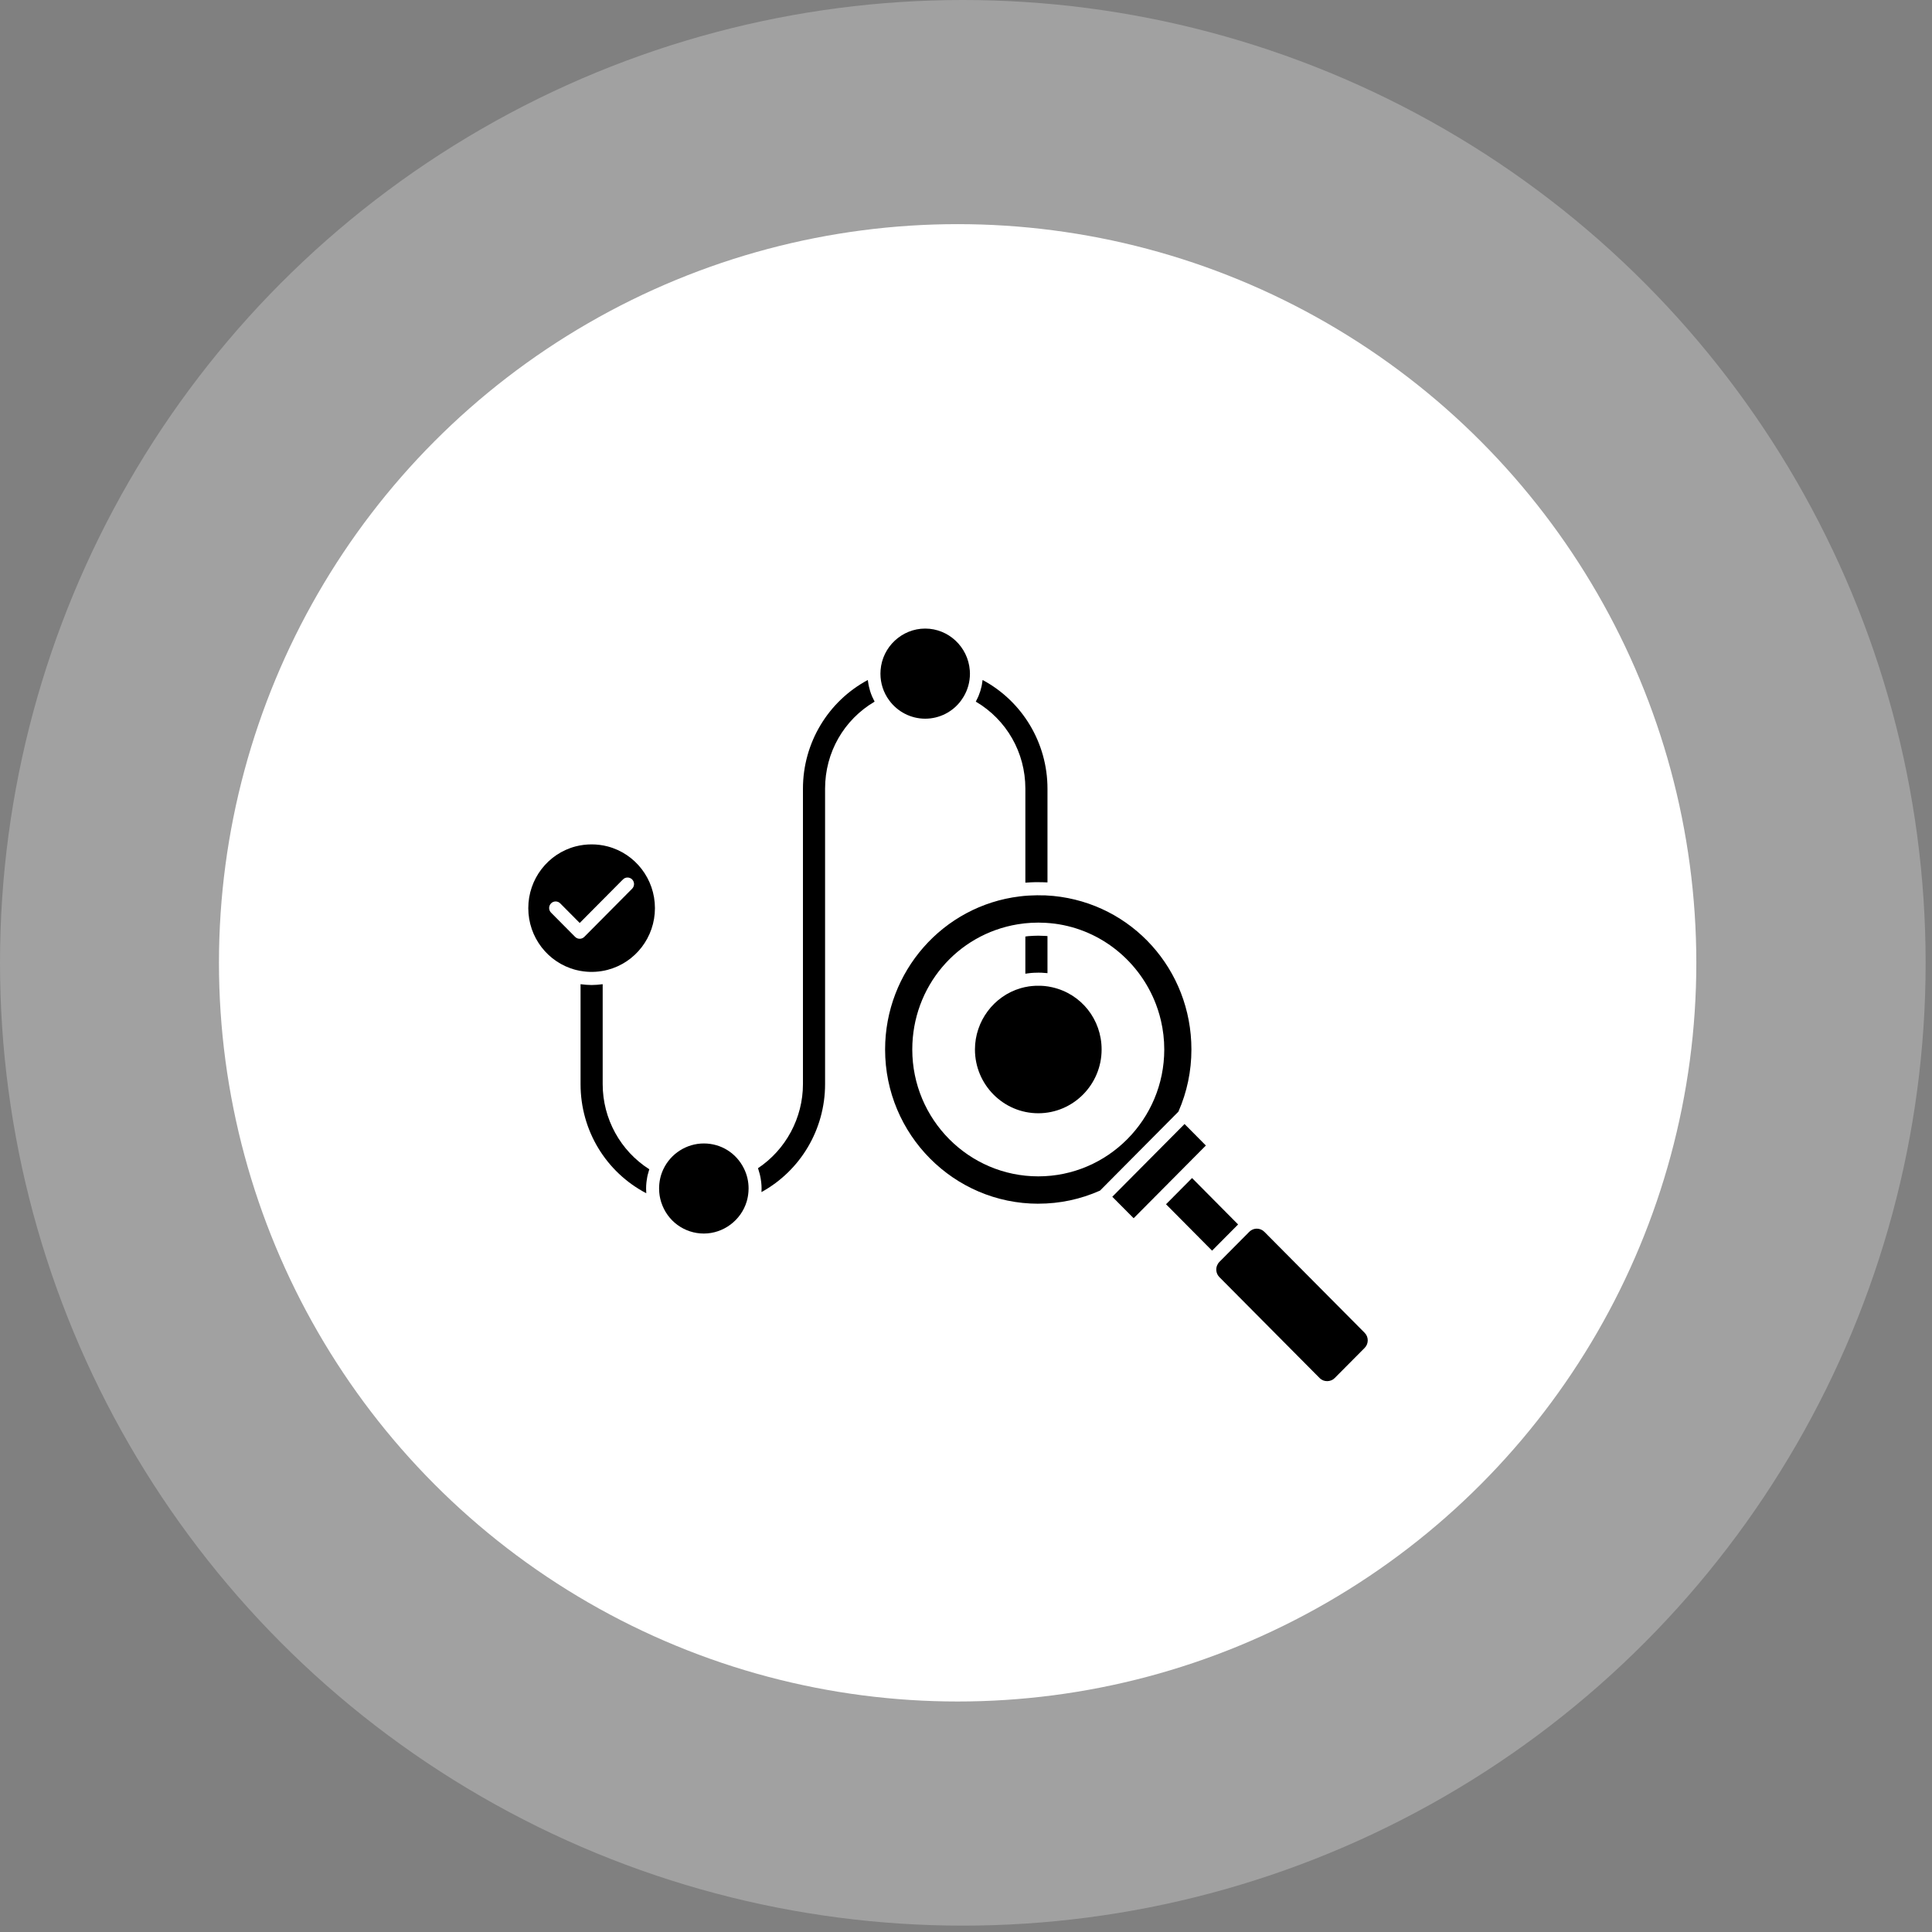 <?xml version="1.0" encoding="UTF-8"?>
<svg xmlns="http://www.w3.org/2000/svg" width="150" height="150" viewBox="0 0 150 150" fill="none">
  <rect x="0" y="0" width="150" height="150" fill="#808080" stroke="none"/>
  <circle opacity="0.26" cx="74.753" cy="74.753" r="74.753" fill="white"></circle>
  <circle cx="74.351" cy="74.753" r="57.351" fill="white"></circle>
  <g clip-path="url(#clip0_2890_201)">
    <path d="M71.834 55.799C72.942 55.799 73.989 55.263 74.635 54.365V54.362C74.689 54.288 74.741 54.211 74.788 54.135C75.129 53.585 75.306 52.956 75.306 52.3C75.306 52.212 75.303 52.13 75.295 52.047C75.156 50.219 73.637 48.802 71.832 48.802C70.026 48.802 68.505 50.219 68.368 52.031V52.053C68.36 52.135 68.357 52.215 68.357 52.3C68.357 53.05 68.589 53.764 69.028 54.362C69.677 55.263 70.725 55.799 71.832 55.799L71.834 55.799Z" fill="black"></path>
    <path d="M79.671 68.526C79.919 68.507 80.173 68.496 80.427 68.49C80.487 68.49 80.549 68.493 80.609 68.493C80.822 68.493 81.035 68.496 81.247 68.507H81.326V61.23C81.326 57.679 79.374 54.447 76.29 52.794C76.29 52.821 76.282 52.849 76.276 52.876C76.265 52.97 76.252 53.06 76.235 53.151C76.224 53.197 76.216 53.244 76.208 53.288C76.183 53.39 76.159 53.489 76.129 53.587C76.121 53.618 76.112 53.651 76.102 53.681C76.061 53.81 76.014 53.936 75.963 54.06C75.949 54.09 75.935 54.117 75.922 54.145C75.881 54.241 75.834 54.334 75.785 54.425C75.777 54.441 75.772 54.458 75.761 54.474C78.147 55.88 79.609 58.418 79.609 61.23V68.528C79.628 68.526 79.649 68.526 79.671 68.526Z" fill="black"></path>
    <path d="M80.612 86.433C83.323 86.433 85.529 84.211 85.529 81.482C85.529 79.156 83.961 77.173 81.716 76.657C81.706 76.657 81.695 76.651 81.681 76.649C81.599 76.629 81.515 76.613 81.43 76.599C81.4 76.594 81.37 76.591 81.343 76.585C81.272 76.575 81.201 76.566 81.13 76.558C81.103 76.555 81.076 76.553 81.046 76.55C80.972 76.544 80.898 76.539 80.825 76.536H80.746C80.675 76.533 80.604 76.533 80.53 76.536H80.397C80.331 76.539 80.263 76.542 80.198 76.55C80.157 76.553 80.116 76.558 80.075 76.561C80.009 76.569 79.941 76.575 79.873 76.585C79.824 76.594 79.778 76.602 79.728 76.613C79.671 76.621 79.614 76.632 79.559 76.643C79.453 76.668 79.347 76.693 79.246 76.723C77.154 77.332 75.695 79.287 75.695 81.482C75.695 84.211 77.901 86.433 80.612 86.433Z" fill="black"></path>
    <path d="M79.857 75.564C79.927 75.556 79.998 75.545 80.069 75.539C80.14 75.534 80.214 75.531 80.285 75.526C80.397 75.52 80.511 75.517 80.626 75.517C80.702 75.517 80.781 75.517 80.86 75.52C80.92 75.523 80.98 75.528 81.043 75.534C81.116 75.537 81.19 75.542 81.264 75.55C81.285 75.553 81.305 75.553 81.326 75.556V72.678C81.299 72.678 81.272 72.672 81.245 72.67C81.193 72.667 81.144 72.664 81.092 72.662C80.964 72.656 80.835 72.65 80.707 72.65C80.658 72.65 80.609 72.648 80.56 72.648C80.35 72.65 80.143 72.659 79.938 72.675C79.897 72.678 79.859 72.681 79.821 72.683C79.748 72.692 79.679 72.703 79.608 72.711V75.6C79.627 75.594 79.647 75.594 79.663 75.591C79.728 75.581 79.791 75.572 79.857 75.564Z" fill="black"></path>
    <path d="M102.458 106.997C102.769 107.31 103.309 107.31 103.62 106.997L105.952 104.65C106.271 104.326 106.271 103.801 105.952 103.48L98.161 95.635C98.002 95.475 97.79 95.393 97.577 95.393C97.424 95.393 97.272 95.437 97.138 95.522C97.083 95.555 97.045 95.588 97.004 95.629C97.002 95.629 97.002 95.632 96.999 95.632L94.667 97.98C94.629 98.021 94.591 98.067 94.561 98.117V98.12C94.351 98.446 94.4 98.877 94.67 99.152L102.461 106.997L102.458 106.997Z" fill="black"></path>
    <path d="M80.612 93.454C82.281 93.454 83.892 93.111 85.406 92.438L91.492 86.309C92.16 84.785 92.501 83.159 92.501 81.481C92.501 75.287 87.893 70.162 81.784 69.561H81.781C81.577 69.542 81.367 69.528 81.157 69.517H80.974C80.827 69.512 80.68 69.509 80.535 69.509C80.39 69.512 80.249 69.517 80.107 69.523C80.017 69.528 79.927 69.528 79.84 69.534C79.611 69.547 79.387 69.569 79.166 69.597C73.207 70.322 68.719 75.432 68.719 81.484C68.719 88.085 74.053 93.456 80.611 93.456L80.612 93.454ZM79.022 71.761C79.712 71.646 80.443 71.607 81.171 71.648C81.413 71.662 81.656 71.684 81.896 71.714C85.528 72.195 88.493 74.677 89.747 77.967C89.799 78.104 89.848 78.241 89.894 78.382C89.987 78.662 90.066 78.944 90.134 79.235C90.303 79.958 90.393 80.71 90.393 81.482C90.393 86.91 86.006 91.332 80.611 91.332C75.217 91.332 70.829 86.911 70.829 81.482C70.829 76.629 74.274 72.541 79.021 71.761L79.022 71.761Z" fill="black"></path>
    <path d="M90.53 93.498L92.551 91.463L96.126 95.066L94.105 97.101L90.53 93.498Z" fill="black"></path>
    <path d="M93.623 88.937L91.968 87.268L86.358 92.916L88.016 94.583L93.623 88.937Z" fill="black"></path>
    <path d="M47.168 65.714C46.767 65.61 46.35 65.558 45.932 65.558C45.515 65.558 45.098 65.61 44.694 65.714C42.529 66.28 41.016 68.251 41.016 70.508C41.016 72.766 42.529 74.734 44.694 75.3C44.896 75.352 45.101 75.394 45.308 75.418C45.927 75.498 46.565 75.457 47.17 75.3C49.336 74.734 50.849 72.766 50.849 70.508C50.849 68.251 49.336 66.28 47.168 65.714ZM49.079 68.998L45.365 72.738C45.267 72.837 45.139 72.886 45.008 72.886C44.877 72.886 44.749 72.837 44.651 72.738L42.783 70.857C42.586 70.659 42.586 70.338 42.783 70.138C42.979 69.937 43.301 69.94 43.497 70.138L45.008 71.659L48.365 68.279C48.561 68.081 48.88 68.081 49.079 68.279C49.276 68.477 49.276 68.798 49.079 68.998Z" fill="black"></path>
    <path d="M54.646 88.778C53.304 88.778 52.072 89.566 51.499 90.785C51.281 91.249 51.172 91.749 51.172 92.276C51.172 92.367 51.175 92.457 51.183 92.548C51.183 92.578 51.188 92.606 51.191 92.636C51.199 92.696 51.205 92.757 51.213 92.817C51.218 92.853 51.226 92.886 51.232 92.921C51.243 92.974 51.251 93.028 51.265 93.081C51.273 93.119 51.284 93.158 51.295 93.193C51.306 93.24 51.319 93.287 51.333 93.333C51.336 93.344 51.341 93.353 51.344 93.361C51.81 94.802 53.135 95.772 54.646 95.772C55.404 95.772 56.124 95.516 56.71 95.08C57.297 94.643 57.749 94.025 57.97 93.295C58.044 93.048 58.09 92.792 58.109 92.534C58.118 92.449 58.12 92.361 58.12 92.276C58.12 91.73 58 91.208 57.76 90.725C57.171 89.522 55.977 88.778 54.646 88.778Z" fill="black"></path>
    <path d="M64.059 84.17V61.23C64.059 58.418 65.518 55.881 67.904 54.475C67.896 54.461 67.89 54.444 67.882 54.428C67.83 54.332 67.784 54.236 67.74 54.137C67.73 54.112 67.716 54.087 67.705 54.063C67.653 53.936 67.604 53.81 67.563 53.678C67.555 53.651 67.547 53.623 67.539 53.593C67.509 53.492 67.481 53.39 67.46 53.288C67.449 53.242 67.44 53.198 67.432 53.154C67.416 53.06 67.402 52.97 67.389 52.877C67.386 52.849 67.38 52.822 67.378 52.794C64.293 54.447 62.341 57.679 62.341 61.23V84.17C62.341 86.795 61.013 89.258 58.848 90.7C58.85 90.708 58.853 90.719 58.859 90.727C58.87 90.763 58.878 90.796 58.891 90.829C58.929 90.944 58.962 91.059 58.992 91.177C59.006 91.227 59.017 91.279 59.025 91.329C59.05 91.438 59.069 91.548 59.082 91.658C59.09 91.705 59.096 91.754 59.101 91.801C59.118 91.957 59.129 92.114 59.129 92.276C59.129 92.369 59.126 92.46 59.12 92.553C62.15 90.886 64.059 87.69 64.059 84.17Z" fill="black"></path>
    <path d="M50.204 91.686C50.217 91.579 50.234 91.475 50.255 91.367C50.264 91.321 50.275 91.274 50.285 91.227C50.313 91.106 50.348 90.989 50.386 90.87C50.392 90.846 50.4 90.821 50.408 90.799C50.408 90.793 50.411 90.788 50.411 90.782C48.167 89.352 46.792 86.859 46.792 84.17V76.413C46.773 76.416 46.757 76.416 46.738 76.418C46.653 76.429 46.566 76.438 46.481 76.446C46.432 76.451 46.386 76.457 46.337 76.46C46.203 76.471 46.067 76.476 45.933 76.476C45.8 76.476 45.663 76.471 45.53 76.46C45.48 76.457 45.434 76.451 45.388 76.446C45.301 76.438 45.213 76.429 45.126 76.418C45.11 76.418 45.091 76.418 45.074 76.413V84.17C45.074 87.773 47.049 91.005 50.176 92.644V92.639C50.168 92.518 50.163 92.397 50.163 92.277C50.163 92.123 50.171 91.972 50.187 91.823C50.19 91.777 50.198 91.733 50.204 91.686Z" fill="black"></path>
  </g>
  <defs>
    <clipPath id="clip0_2890_201">
      <rect width="74" height="71" fill="white" transform="translate(38 42)"></rect>
    </clipPath>
  </defs>
</svg>
